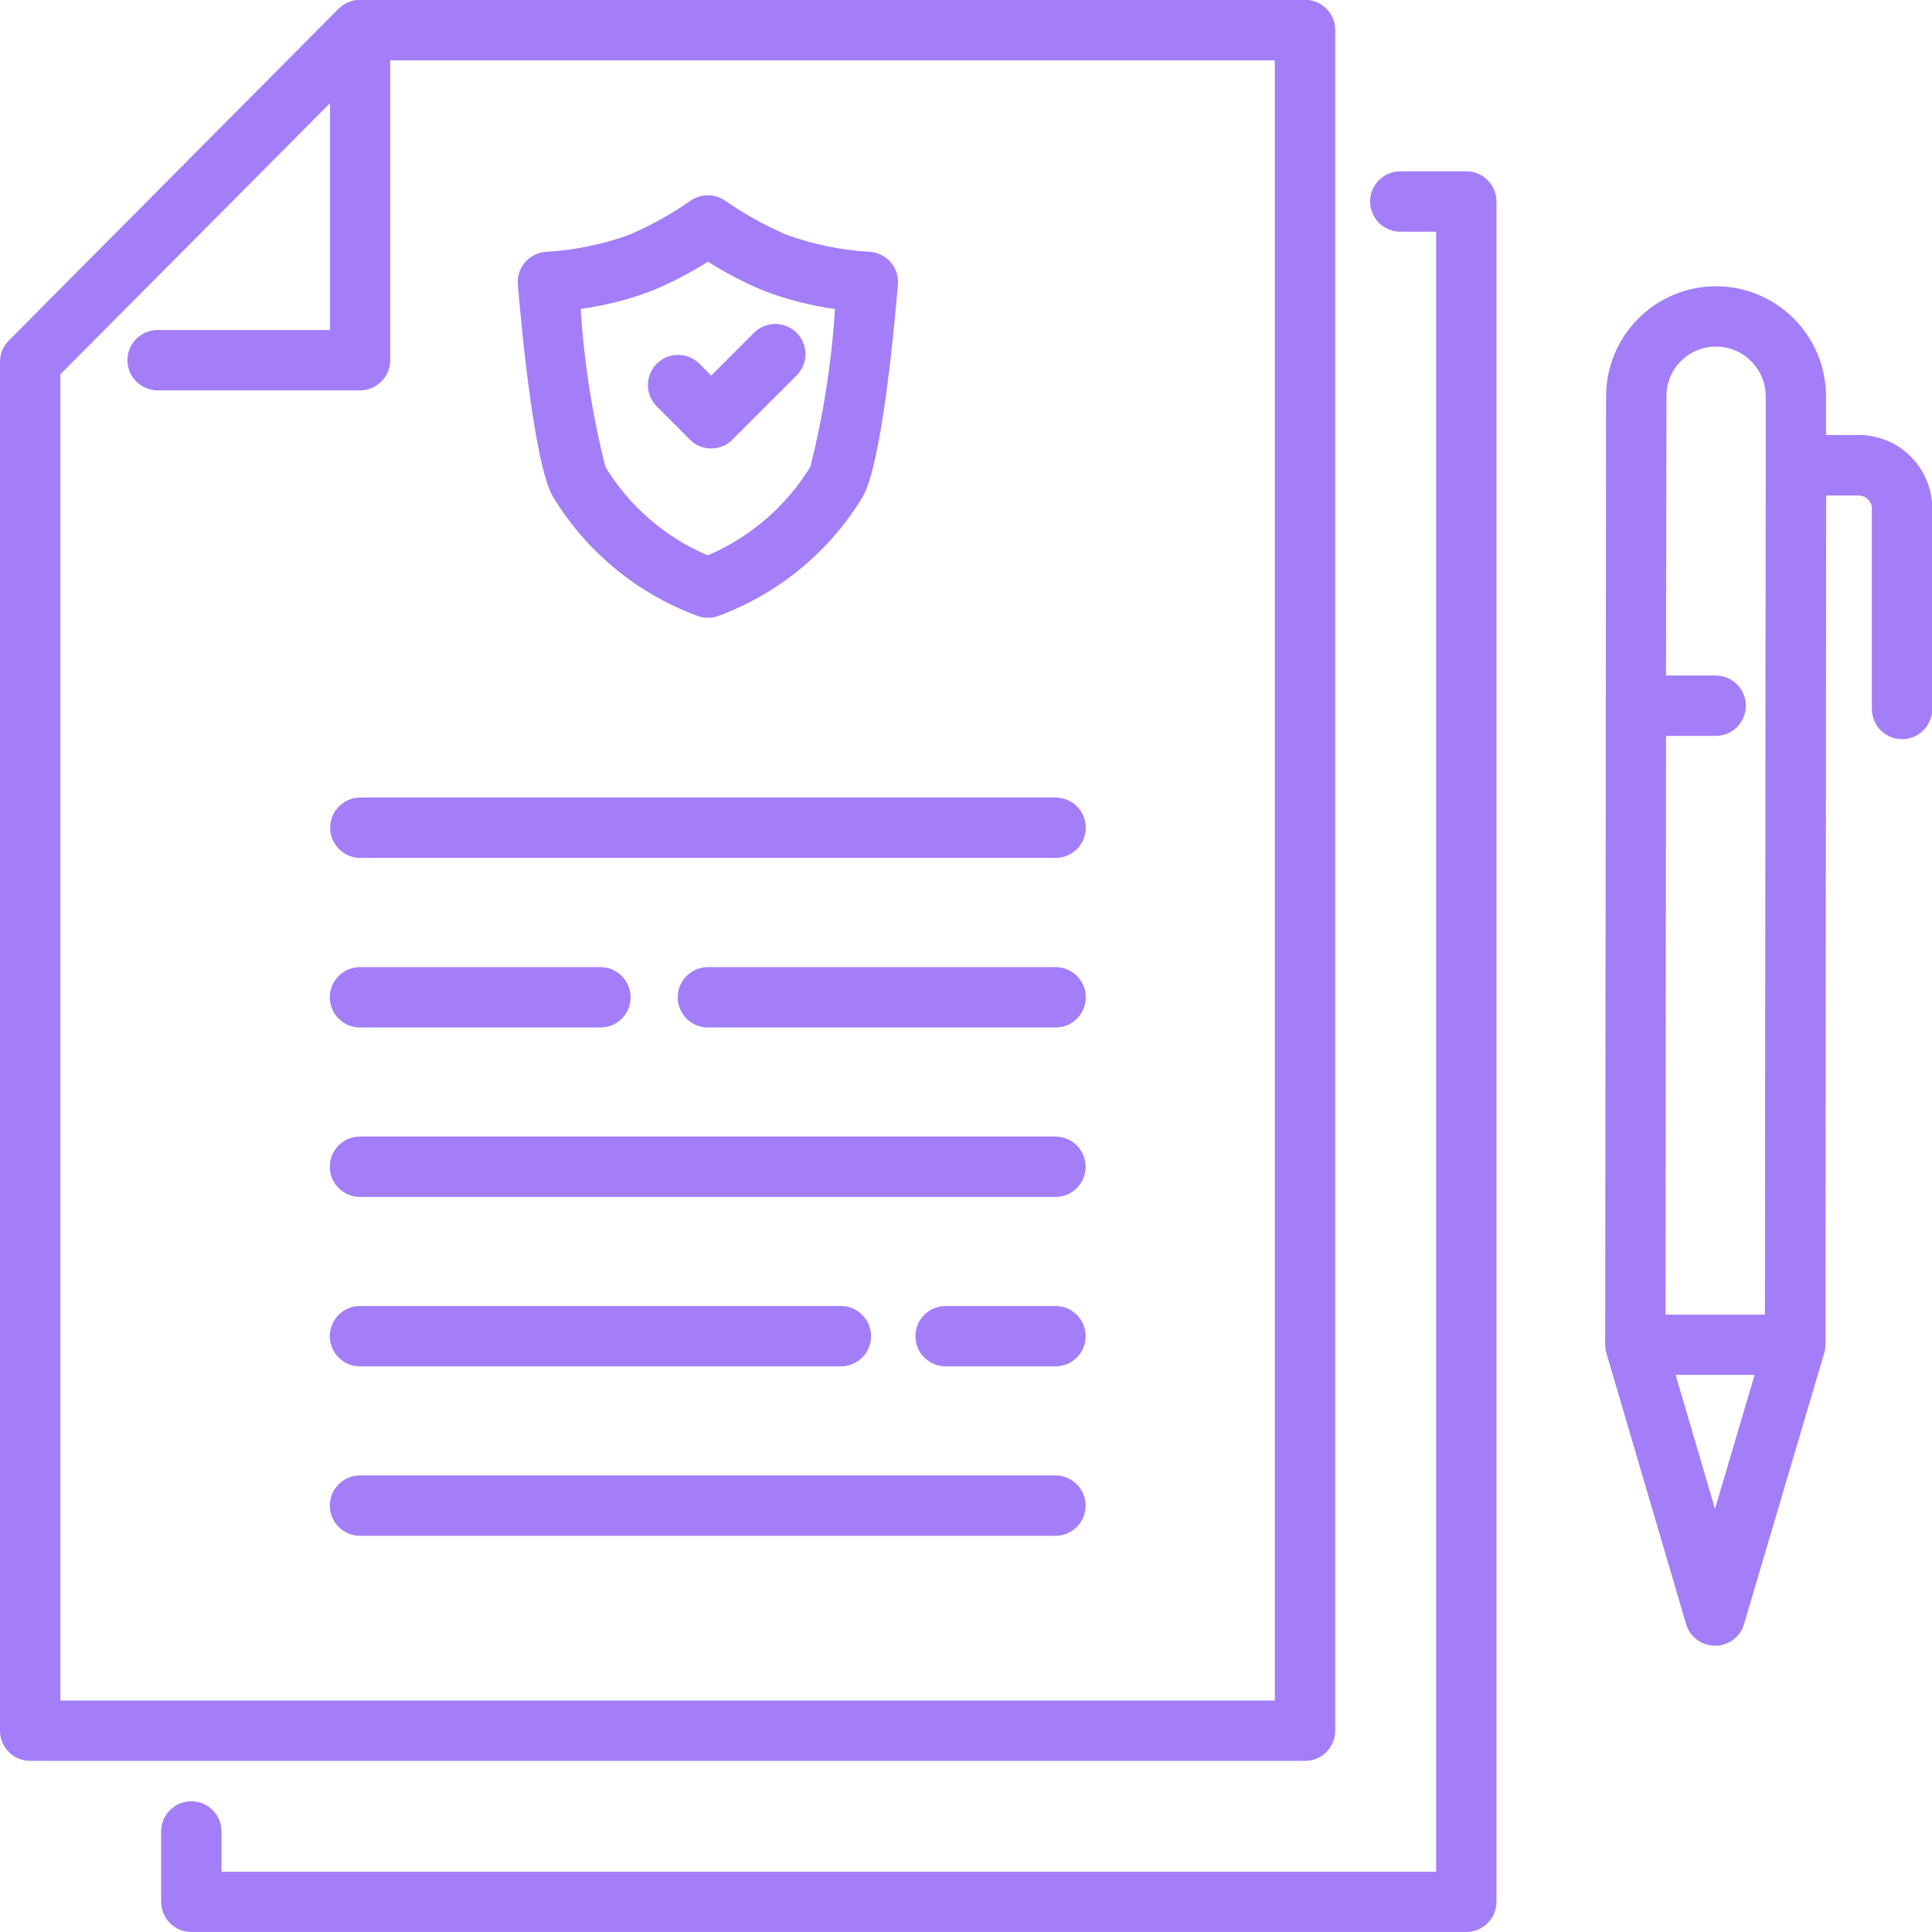 <svg width="40" height="40" viewBox="0 0 40 40" fill="none" xmlns="http://www.w3.org/2000/svg">
<g clip-path="url(#clip0_6331_37348)">
<path d="M27.644 35.832V0.621C27.644 0.455 27.578 0.296 27.461 0.179C27.344 0.062 27.185 -0.004 27.019 -0.004H7.454C7.288 -0.004 7.128 0.063 7.011 0.18L0.182 7.051C0.065 7.168 -7.59203e-05 7.327 6.62282e-08 7.492V35.832C6.62282e-08 35.998 0.066 36.157 0.183 36.274C0.3 36.391 0.459 36.457 0.625 36.457H27.019C27.185 36.457 27.344 36.391 27.461 36.274C27.578 36.157 27.644 35.998 27.644 35.832ZM26.394 35.207H1.25V7.749L6.833 2.136V6.832H3.263C3.098 6.832 2.939 6.898 2.821 7.015C2.704 7.132 2.638 7.291 2.638 7.457C2.638 7.623 2.704 7.782 2.821 7.899C2.939 8.016 3.098 8.082 3.263 8.082H7.454C7.62 8.082 7.779 8.016 7.896 7.899C8.013 7.782 8.079 7.623 8.079 7.457V1.249H26.394V35.207Z" fill="#A37EF8"/>
<path d="M6.836 17.137C6.836 17.302 6.902 17.462 7.019 17.579C7.136 17.696 7.295 17.762 7.461 17.762H21.855C22.021 17.762 22.18 17.696 22.297 17.579C22.414 17.462 22.48 17.302 22.48 17.137C22.48 16.971 22.414 16.812 22.297 16.695C22.18 16.578 22.021 16.512 21.855 16.512H7.457C7.292 16.513 7.134 16.579 7.018 16.696C6.901 16.813 6.836 16.972 6.836 17.137Z" fill="#A37EF8"/>
<path d="M21.855 20.023H14.656C14.491 20.023 14.332 20.089 14.214 20.206C14.097 20.324 14.031 20.483 14.031 20.648C14.031 20.814 14.097 20.973 14.214 21.09C14.332 21.208 14.491 21.273 14.656 21.273H21.855C22.021 21.273 22.18 21.208 22.297 21.09C22.415 20.973 22.48 20.814 22.48 20.648C22.48 20.483 22.415 20.324 22.297 20.206C22.18 20.089 22.021 20.023 21.855 20.023Z" fill="#A37EF8"/>
<path d="M7.453 21.273H12.431C12.597 21.273 12.756 21.208 12.873 21.09C12.991 20.973 13.056 20.814 13.056 20.648C13.056 20.483 12.991 20.324 12.873 20.206C12.756 20.089 12.597 20.023 12.431 20.023H7.453C7.287 20.023 7.128 20.089 7.011 20.206C6.894 20.324 6.828 20.483 6.828 20.648C6.828 20.814 6.894 20.973 7.011 21.09C7.128 21.208 7.287 21.273 7.453 21.273Z" fill="#A37EF8"/>
<path d="M21.852 23.531H7.453C7.287 23.531 7.128 23.597 7.011 23.714C6.894 23.831 6.828 23.991 6.828 24.156C6.828 24.322 6.894 24.481 7.011 24.598C7.128 24.715 7.287 24.781 7.453 24.781H21.852C22.017 24.781 22.176 24.715 22.293 24.598C22.411 24.481 22.477 24.322 22.477 24.156C22.477 23.991 22.411 23.831 22.293 23.714C22.176 23.597 22.017 23.531 21.852 23.531Z" fill="#A37EF8"/>
<path d="M21.852 27.039H19.578C19.412 27.039 19.253 27.105 19.136 27.222C19.019 27.339 18.953 27.498 18.953 27.664C18.953 27.83 19.019 27.989 19.136 28.106C19.253 28.223 19.412 28.289 19.578 28.289H21.852C22.018 28.289 22.177 28.223 22.294 28.106C22.411 27.989 22.477 27.83 22.477 27.664C22.477 27.498 22.411 27.339 22.294 27.222C22.177 27.105 22.018 27.039 21.852 27.039Z" fill="#A37EF8"/>
<path d="M7.453 28.289H17.409C17.575 28.289 17.734 28.223 17.851 28.106C17.968 27.989 18.034 27.83 18.034 27.664C18.034 27.498 17.968 27.339 17.851 27.222C17.734 27.105 17.575 27.039 17.409 27.039H7.453C7.287 27.039 7.128 27.105 7.011 27.222C6.894 27.339 6.828 27.498 6.828 27.664C6.828 27.83 6.894 27.989 7.011 28.106C7.128 28.223 7.287 28.289 7.453 28.289Z" fill="#A37EF8"/>
<path d="M21.852 30.547H7.453C7.287 30.547 7.128 30.613 7.011 30.73C6.894 30.847 6.828 31.006 6.828 31.172C6.828 31.338 6.894 31.497 7.011 31.614C7.128 31.731 7.287 31.797 7.453 31.797H21.852C22.017 31.797 22.176 31.731 22.293 31.614C22.411 31.497 22.477 31.338 22.477 31.172C22.477 31.006 22.411 30.847 22.293 30.73C22.176 30.613 22.017 30.547 21.852 30.547Z" fill="#A37EF8"/>
<path d="M30.358 3.547H28.992C28.826 3.547 28.667 3.613 28.55 3.73C28.433 3.847 28.367 4.006 28.367 4.172C28.367 4.338 28.433 4.497 28.55 4.614C28.667 4.731 28.826 4.797 28.992 4.797H29.733V38.752H4.586V37.919C4.586 37.753 4.52 37.594 4.403 37.477C4.286 37.359 4.127 37.294 3.961 37.294C3.795 37.294 3.636 37.359 3.519 37.477C3.402 37.594 3.336 37.753 3.336 37.919V39.374C3.336 39.54 3.402 39.699 3.519 39.816C3.636 39.934 3.795 39.999 3.961 39.999H30.358C30.523 39.999 30.682 39.934 30.799 39.816C30.917 39.699 30.983 39.54 30.983 39.374V4.169C30.982 4.003 30.916 3.845 30.798 3.729C30.681 3.612 30.523 3.547 30.358 3.547Z" fill="#A37EF8"/>
<path d="M38.482 9.006H37.806V8.207C37.806 7.603 37.566 7.024 37.139 6.596C36.712 6.168 36.134 5.927 35.529 5.926C34.925 5.927 34.347 6.167 33.92 6.594C33.493 7.021 33.253 7.6 33.252 8.204L33.234 27.839C33.234 27.899 33.243 27.958 33.259 28.016L34.909 33.625C34.947 33.754 35.026 33.868 35.134 33.949C35.242 34.03 35.374 34.073 35.508 34.073C35.643 34.073 35.775 34.03 35.883 33.949C35.991 33.868 36.07 33.755 36.108 33.626L37.767 28.019C37.785 27.962 37.794 27.902 37.794 27.842L37.809 10.259H38.485C38.557 10.259 38.626 10.288 38.676 10.339C38.727 10.389 38.755 10.458 38.755 10.53V14.679C38.755 14.845 38.821 15.004 38.938 15.121C39.056 15.238 39.214 15.304 39.38 15.304C39.546 15.304 39.705 15.238 39.822 15.121C39.939 15.004 40.005 14.845 40.005 14.679V10.527C40.005 10.327 39.966 10.129 39.889 9.944C39.812 9.76 39.7 9.592 39.559 9.451C39.417 9.309 39.249 9.197 39.065 9.121C38.88 9.045 38.682 9.006 38.482 9.006ZM34.8 7.477C34.896 7.382 35.009 7.306 35.134 7.254C35.259 7.202 35.392 7.176 35.528 7.176C35.801 7.176 36.063 7.285 36.255 7.478C36.449 7.672 36.557 7.934 36.557 8.207V9.623V9.629V9.635L36.541 27.218H34.483L34.493 15.236H35.521C35.687 15.236 35.846 15.17 35.963 15.053C36.08 14.935 36.146 14.777 36.146 14.611C36.146 14.445 36.08 14.286 35.963 14.169C35.846 14.052 35.687 13.986 35.521 13.986H34.493L34.502 8.205C34.501 8.07 34.527 7.936 34.578 7.811C34.629 7.686 34.705 7.573 34.8 7.477ZM35.507 31.24L34.692 28.465H36.328L35.507 31.24Z" fill="#A37EF8"/>
<path d="M11.448 10.283C12.142 11.429 13.206 12.303 14.464 12.76C14.589 12.8 14.723 12.8 14.848 12.76C16.106 12.303 17.17 11.429 17.863 10.284C18.24 9.627 18.498 6.993 18.591 5.891C18.598 5.807 18.588 5.722 18.561 5.642C18.535 5.562 18.492 5.488 18.436 5.424C18.381 5.361 18.312 5.31 18.236 5.274C18.16 5.237 18.077 5.217 17.993 5.213C17.405 5.178 16.826 5.058 16.273 4.857C15.832 4.665 15.411 4.431 15.016 4.157C14.911 4.083 14.785 4.043 14.656 4.043C14.527 4.043 14.401 4.083 14.296 4.157C13.901 4.431 13.48 4.665 13.039 4.857C12.486 5.058 11.907 5.178 11.319 5.213C11.235 5.217 11.152 5.237 11.076 5.274C10.999 5.31 10.931 5.361 10.876 5.424C10.82 5.488 10.777 5.562 10.751 5.642C10.724 5.722 10.714 5.807 10.721 5.891C10.814 6.993 11.072 9.627 11.448 10.283ZM13.503 6.018C13.904 5.851 14.29 5.65 14.656 5.417C15.024 5.651 15.411 5.853 15.813 6.02C16.289 6.201 16.784 6.328 17.288 6.398C17.218 7.5 17.047 8.593 16.778 9.664C16.277 10.481 15.535 11.122 14.653 11.498C13.772 11.124 13.03 10.483 12.533 9.664C12.263 8.593 12.092 7.499 12.022 6.396C12.528 6.326 13.025 6.2 13.503 6.018Z" fill="#A37EF8"/>
<path d="M14.282 9.101C14.34 9.16 14.409 9.206 14.485 9.237C14.56 9.269 14.642 9.285 14.724 9.285C14.806 9.285 14.887 9.269 14.963 9.237C15.039 9.206 15.108 9.16 15.165 9.101L16.509 7.758C16.619 7.64 16.679 7.483 16.677 7.321C16.674 7.159 16.608 7.005 16.494 6.89C16.379 6.776 16.224 6.71 16.063 6.707C15.901 6.704 15.744 6.764 15.626 6.875L14.724 7.776L14.496 7.546C14.439 7.485 14.37 7.436 14.293 7.402C14.217 7.367 14.134 7.349 14.05 7.348C13.966 7.346 13.883 7.362 13.805 7.393C13.727 7.424 13.656 7.471 13.597 7.531C13.538 7.59 13.491 7.661 13.46 7.738C13.428 7.816 13.413 7.9 13.414 7.984C13.416 8.067 13.434 8.15 13.468 8.227C13.502 8.304 13.552 8.373 13.613 8.43L14.282 9.101Z" fill="#A37EF8"/>
</g>
<defs>
<clipPath id="clip0_6331_37348">
<rect width="40" height="40" fill="white"/>
</clipPath>
</defs>
</svg>

